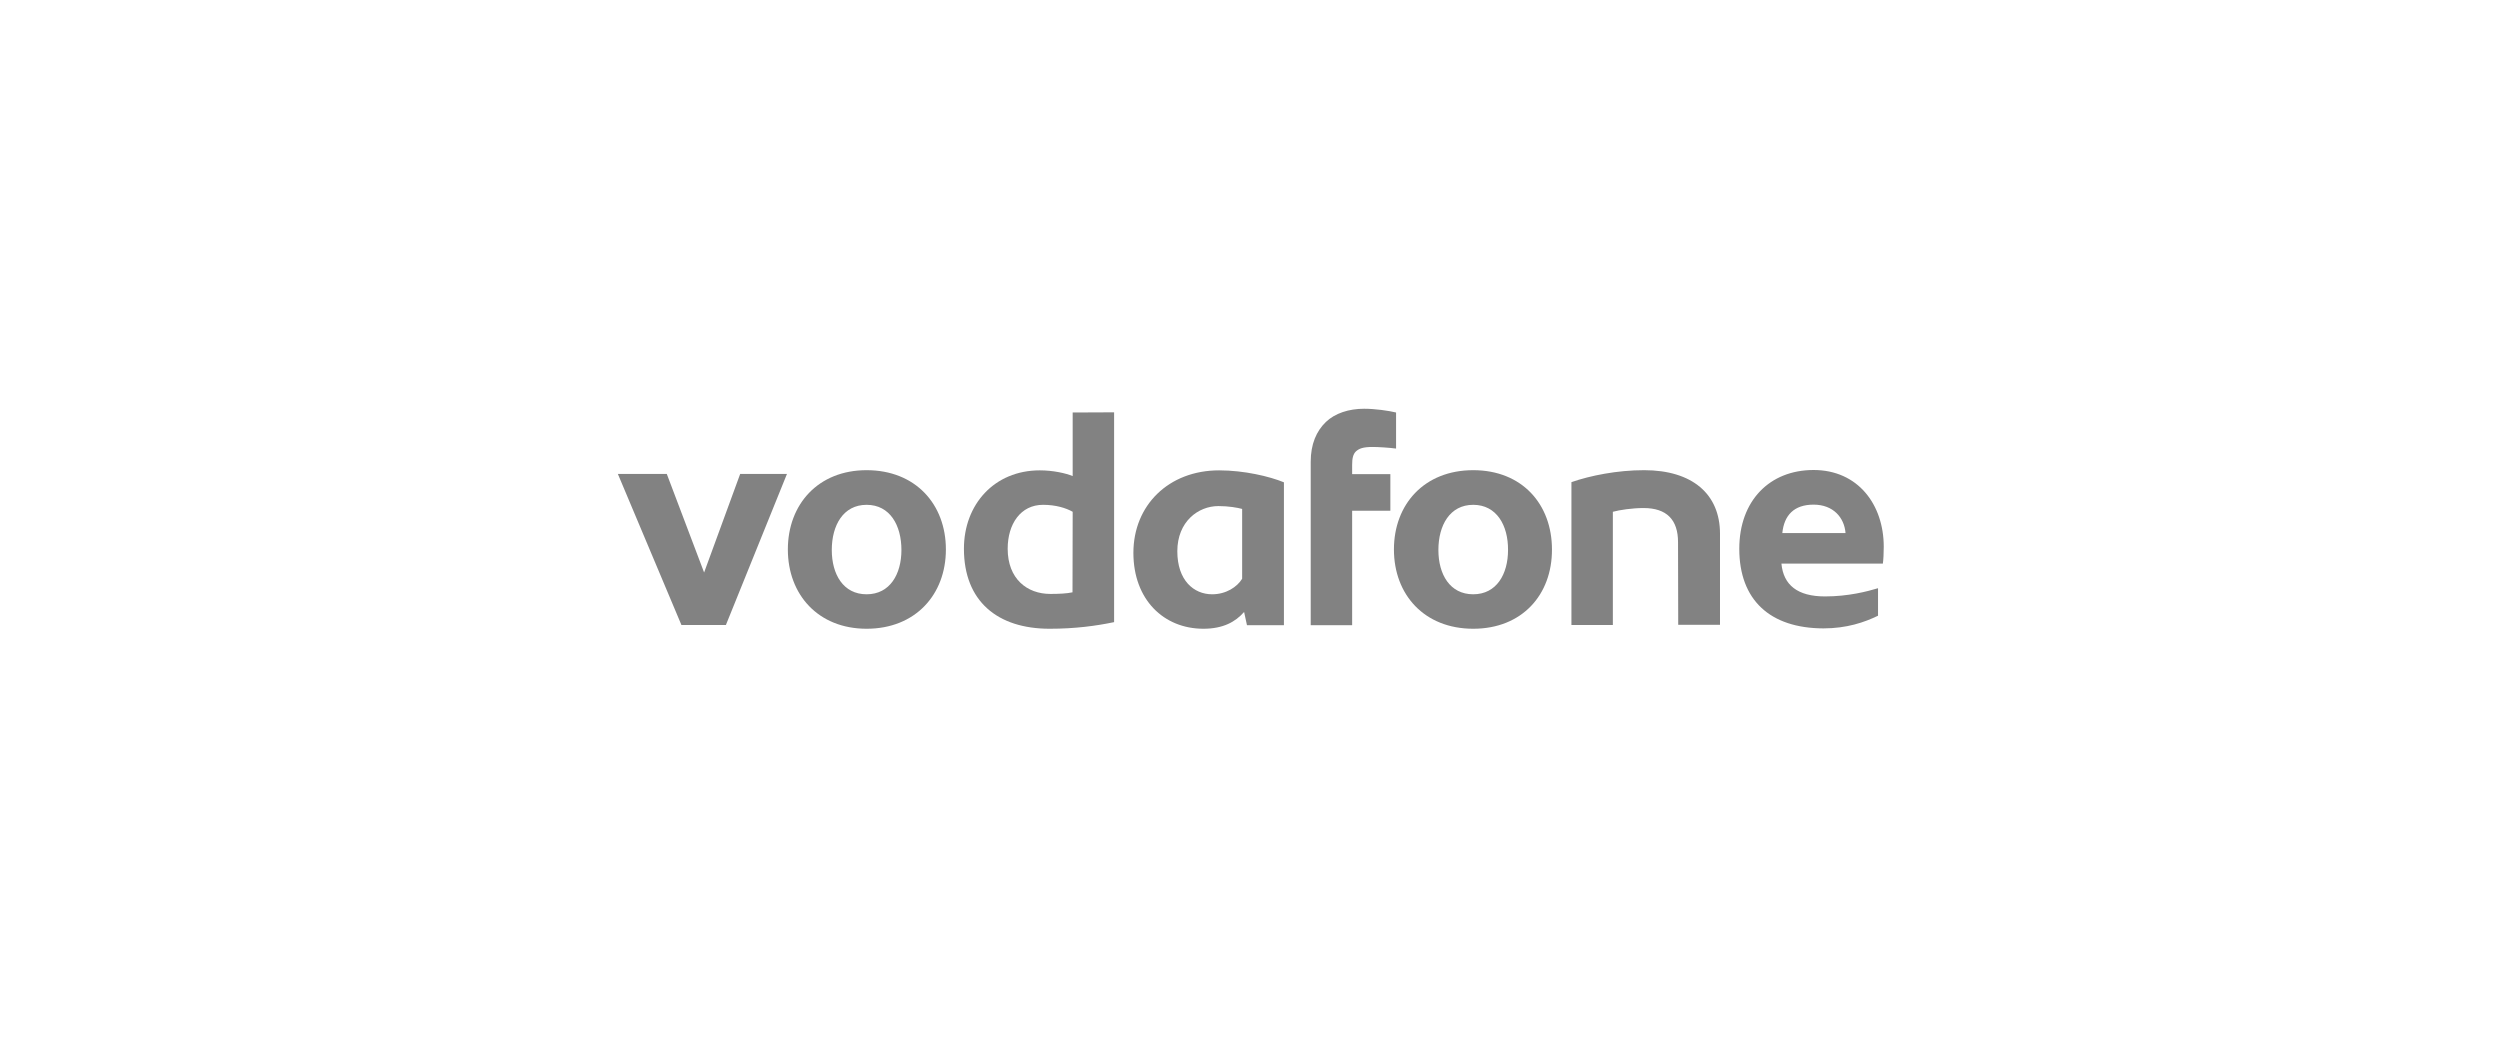 <?xml version="1.0" encoding="utf-8"?>
<!-- Generator: Adobe Illustrator 16.0.0, SVG Export Plug-In . SVG Version: 6.00 Build 0)  -->
<!DOCTYPE svg PUBLIC "-//W3C//DTD SVG 1.1//EN" "http://www.w3.org/Graphics/SVG/1.1/DTD/svg11.dtd">
<svg version="1.1"
	 id="svg2" xmlns:dc="http://purl.org/dc/elements/1.1/" xmlns:rdf="http://www.w3.org/1999/02/22-rdf-syntax-ns#" xmlns:cc="http://creativecommons.org/ns#" xmlns:svg="http://www.w3.org/2000/svg"
	 xmlns="http://www.w3.org/2000/svg" xmlns:xlink="http://www.w3.org/1999/xlink" x="0px" y="0px" width="1400px" height="581px"
	 viewBox="0 0 1400 581" enable-background="new 0 0 1400 581" xml:space="preserve">
<polygon id="polygon675" fill="#828282" points="373.4,265.4 373.4,265.4 394.3,320.6 414.5,265.4 440.7,265.4 406.5,350 381.6,350 
	346,265.4 "/>
<path id="path677" fill="#828282" d="M485.3,352.1c-27.1,0-44.1-19.1-44.1-44.4c0-25.3,17-44.4,44.1-44.4
	c27.4,0,44.4,19.1,44.4,44.4C529.7,333,512.6,352.1,485.3,352.1z M485.3,282.7c-13.1,0-19.5,11.5-19.5,25.3
	c0,13.6,6.4,24.8,19.5,24.8c13.1,0,19.5-11.3,19.5-24.8C504.8,294.2,498.4,282.7,485.3,282.7z"/>
<path id="path679" fill="#828282" d="M623.9,230.9v117.5c-10.1,2.1-21.8,3.7-36.1,3.7c-29.2,0-48-15.4-48-44.8
	c0-24.8,17-43.9,42.5-43.9c7.4,0,14.5,1.6,18.4,3.2V231L623.9,230.9L623.9,230.9z M600.7,286.6c-3.7-2.1-9.4-3.9-16.6-3.9
	c-12.6,0-19.8,10.8-19.8,24.6c0,16.8,10.8,25.3,23.9,25.3c4.6,0,9.2-0.2,12.4-0.9L600.7,286.6L600.7,286.6L600.7,286.6z"/>
<path id="path681" fill="#828282" d="M634.7,309.6c0-26.7,19.8-46.2,48-46.2c14,0,28.3,3.4,36.3,6.7v80h-20.7l-1.6-7.4
	c-4.8,5.5-11.7,9.4-22.8,9.4C651.7,352.1,634.7,335.8,634.7,309.6z M695.6,285c-2.5-0.7-7.6-1.6-13.3-1.6c-11.3,0-23,8.7-23,25.3
	c0,16.3,9.2,24.1,19.5,24.1c7.8,0,14-4.1,16.8-8.7V285L695.6,285L695.6,285z"/>
<path id="path683" fill="#828282" d="M763.9,228.9c6.2,0,13.8,1.1,17.9,2.1v20.2c-3.7-0.5-9.9-0.9-13.1-0.9c-5.5,0-7.6,0.9-9.4,2.5
	c-1.6,1.6-2.1,3.9-2.1,7.6v5.1h21.4V286h-21.4v64.1H734v-91.5c0-9.9,3.2-17.2,8.5-22.3C747.6,231.4,755.4,228.9,763.9,228.9
	L763.9,228.9z"/>
<path id="path685" fill="#828282" d="M825,352.1c-27.4,0-44.4-19.1-44.4-44.4c0-25.3,17-44.4,44.4-44.4s44.1,19.1,44.1,44.4
	C869.2,333,852.4,352.1,825,352.1L825,352.1z M825,282.7c-13.1,0-19.5,11.5-19.5,25.3c0,13.6,6.4,24.8,19.5,24.8
	s19.5-11.3,19.5-24.8C844.6,294.2,838.1,282.7,825,282.7L825,282.7z"/>
<path id="path687" fill="#828282" d="M939.7,303.6c0-12.6-6.4-19.1-19.3-19.1c-6.4,0-13.6,1.1-17.2,2.1V350H880v-80
	c10.6-3.7,25.7-6.7,40.7-6.7c26.9,0,42.5,13.3,42.5,35.6v51h-23.4L939.7,303.6L939.7,303.6L939.7,303.6z"/>
<path id="path689" fill="#828282" d="M974,307.3c0-26.9,17-44.1,41.6-44.1c24.8,0,39.3,19.3,39.3,43c0,3.2-0.2,7.6-0.5,9.4h-56.8
	c1.1,12,9,18.4,24.4,18.4c13.1,0,23.7-2.8,29.7-4.6v15.4c-7.6,3.7-17.5,7.1-30.6,7.1C991.2,351.8,974,336,974,307.3L974,307.3z
	 M1033.5,298.5c-0.7-8.7-6.9-15.9-17.9-15.9s-16.5,6-17.5,15.9H1033.5z"/>
</svg>
